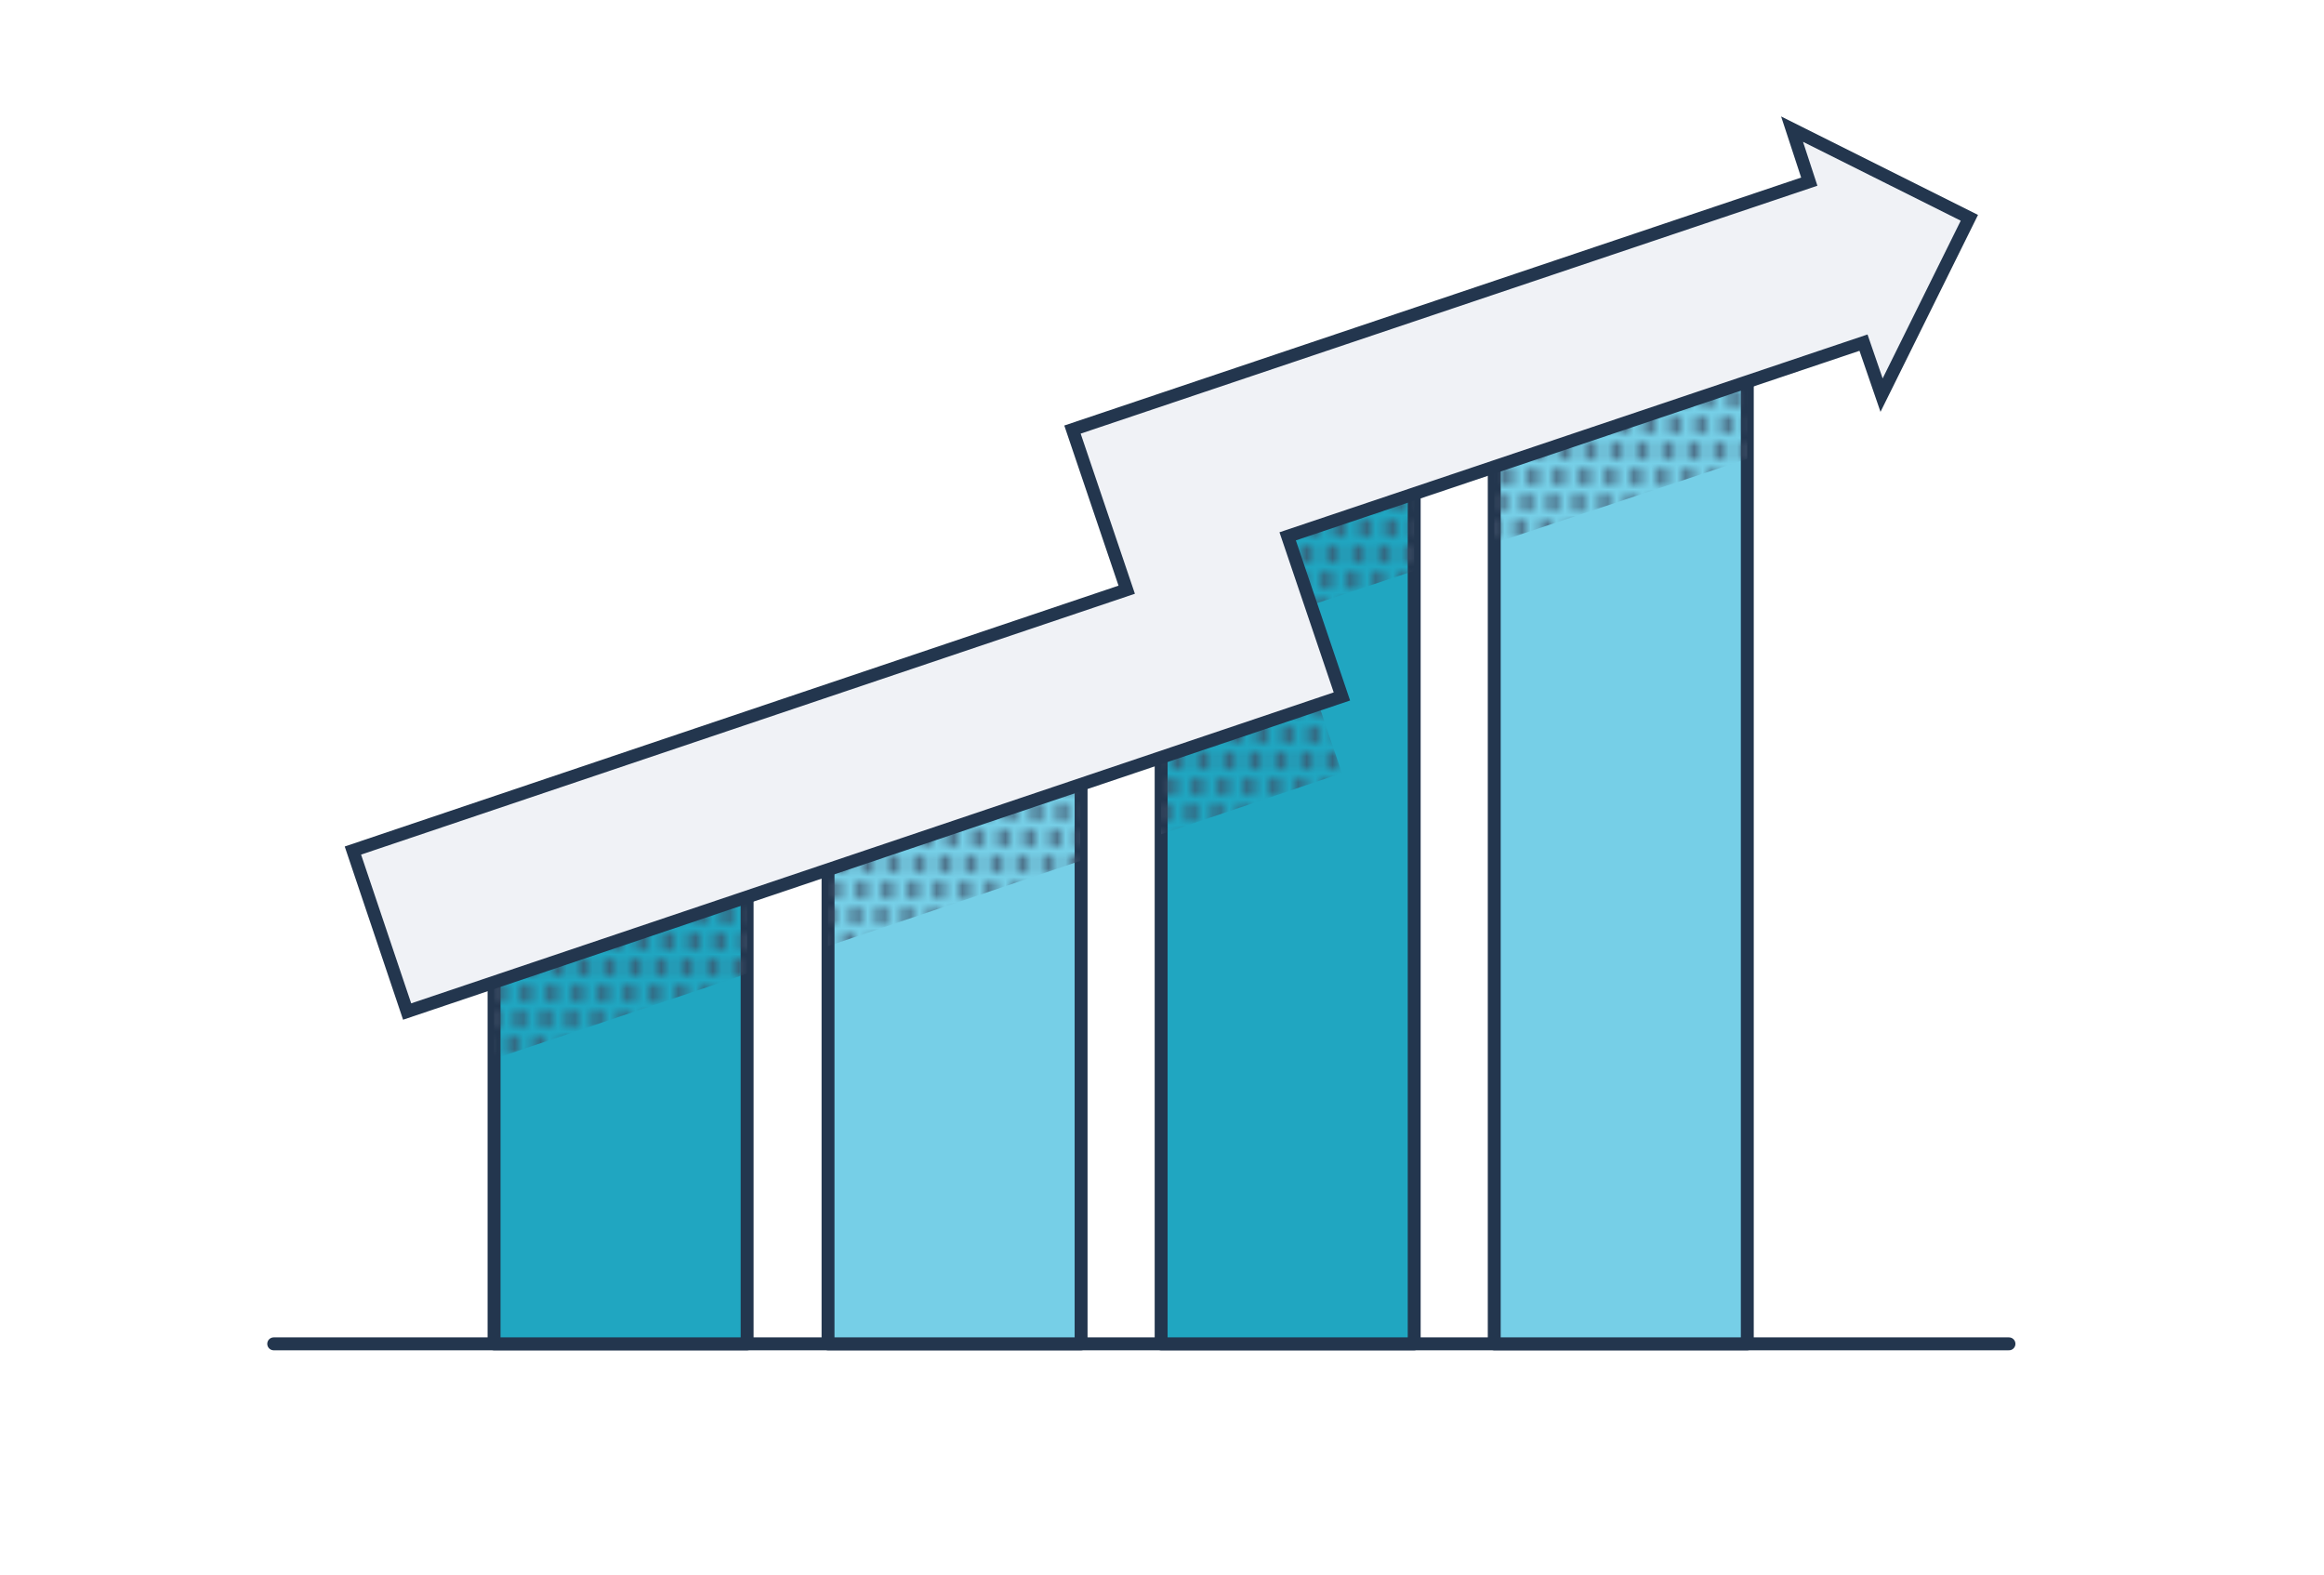 <svg xmlns="http://www.w3.org/2000/svg" xmlns:xlink="http://www.w3.org/1999/xlink" xml:space="preserve" x="0" y="0" version="1.1" viewBox="0 0 270 183"><pattern id="a" width="12" height="12" y="187.3" overflow="visible" patternUnits="userSpaceOnUse" viewBox="0.7 -12.8 12 12"><path fill="none" d="M.7-12.8H12.7V-.8H.7z"/><path fill="none" d="M.7-12.8H12.7V-.8H.7z"/><circle cx="11.2" cy="-12.8" r=".8" fill="#3D4E66"/><circle cx="8.2" cy="-12.8" r=".8" fill="#3D4E66"/><circle cx="5.2" cy="-12.8" r=".8" fill="#3D4E66"/><circle cx="2.2" cy="-12.8" r=".8" fill="#3D4E66"/><circle cx="12" cy="-9.8" r=".8" fill="#3D4E66"/><circle cx="9" cy="-9.8" r=".8" fill="#3D4E66"/><circle cx="6" cy="-9.8" r=".8" fill="#3D4E66"/><circle cx="3" cy="-9.8" r=".8" fill="#3D4E66"/><circle cx="12.8" cy="-6.8" r=".8" fill="#3D4E66"/><circle cx="9.8" cy="-6.8" r=".8" fill="#3D4E66"/><circle cx="6.8" cy="-6.8" r=".8" fill="#3D4E66"/><circle cx="3.8" cy="-6.8" r=".8" fill="#3D4E66"/><circle cx=".8" cy="-6.8" r=".8" fill="#3D4E66"/><circle cx="10.5" cy="-3.8" r=".8" fill="#3D4E66"/><circle cx="7.5" cy="-3.8" r=".8" fill="#3D4E66"/><circle cx="4.5" cy="-3.8" r=".8" fill="#3D4E66"/><circle cx="1.5" cy="-3.8" r=".8" fill="#3D4E66"/><circle cx="11.2" cy="-.8" r=".8" fill="#3D4E66"/><circle cx="8.2" cy="-.8" r=".8" fill="#3D4E66"/><circle cx="5.2" cy="-.8" r=".8" fill="#3D4E66"/><circle cx="2.2" cy="-.8" r=".8" fill="#3D4E66"/></pattern><pattern id="c" width="12" height="12" y="187.3" overflow="visible" patternUnits="userSpaceOnUse" viewBox="0.7 -12.8 12 12"><path fill="none" d="M.7-12.8H12.7V-.8H.7z"/><path fill="none" d="M.7-12.8H12.7V-.8H.7z"/><circle cx="11.2" cy="-12.8" r=".8" fill="#3D4E66"/><circle cx="8.2" cy="-12.8" r=".8" fill="#3D4E66"/><circle cx="5.2" cy="-12.8" r=".8" fill="#3D4E66"/><circle cx="2.2" cy="-12.8" r=".8" fill="#3D4E66"/><circle cx="12" cy="-9.8" r=".8" fill="#3D4E66"/><circle cx="9" cy="-9.8" r=".8" fill="#3D4E66"/><circle cx="6" cy="-9.8" r=".8" fill="#3D4E66"/><circle cx="3" cy="-9.8" r=".8" fill="#3D4E66"/><circle cx="12.8" cy="-6.8" r=".8" fill="#3D4E66"/><circle cx="9.8" cy="-6.8" r=".8" fill="#3D4E66"/><circle cx="6.8" cy="-6.8" r=".8" fill="#3D4E66"/><circle cx="3.8" cy="-6.8" r=".8" fill="#3D4E66"/><circle cx=".8" cy="-6.8" r=".8" fill="#3D4E66"/><circle cx="10.5" cy="-3.8" r=".8" fill="#3D4E66"/><circle cx="7.5" cy="-3.8" r=".8" fill="#3D4E66"/><circle cx="4.5" cy="-3.8" r=".8" fill="#3D4E66"/><circle cx="1.5" cy="-3.8" r=".8" fill="#3D4E66"/><circle cx="11.2" cy="-.8" r=".8" fill="#3D4E66"/><circle cx="8.2" cy="-.8" r=".8" fill="#3D4E66"/><circle cx="5.2" cy="-.8" r=".8" fill="#3D4E66"/><circle cx="2.2" cy="-.8" r=".8" fill="#3D4E66"/></pattern><pattern id="e" width="12" height="12" y="187.3" overflow="visible" patternUnits="userSpaceOnUse" viewBox="0.7 -12.8 12 12"><path fill="none" d="M.7-12.8H12.7V-.8H.7z"/><path fill="none" d="M.7-12.8H12.7V-.8H.7z"/><circle cx="11.2" cy="-12.8" r=".8" fill="#3D4E66"/><circle cx="8.2" cy="-12.8" r=".8" fill="#3D4E66"/><circle cx="5.2" cy="-12.8" r=".8" fill="#3D4E66"/><circle cx="2.2" cy="-12.8" r=".8" fill="#3D4E66"/><circle cx="12" cy="-9.8" r=".8" fill="#3D4E66"/><circle cx="9" cy="-9.8" r=".8" fill="#3D4E66"/><circle cx="6" cy="-9.8" r=".8" fill="#3D4E66"/><circle cx="3" cy="-9.8" r=".8" fill="#3D4E66"/><circle cx="12.8" cy="-6.8" r=".8" fill="#3D4E66"/><circle cx="9.8" cy="-6.8" r=".8" fill="#3D4E66"/><circle cx="6.8" cy="-6.8" r=".8" fill="#3D4E66"/><circle cx="3.8" cy="-6.8" r=".8" fill="#3D4E66"/><circle cx=".8" cy="-6.8" r=".8" fill="#3D4E66"/><circle cx="10.5" cy="-3.8" r=".8" fill="#3D4E66"/><circle cx="7.5" cy="-3.8" r=".8" fill="#3D4E66"/><circle cx="4.5" cy="-3.8" r=".8" fill="#3D4E66"/><circle cx="1.5" cy="-3.8" r=".8" fill="#3D4E66"/><circle cx="11.2" cy="-.8" r=".8" fill="#3D4E66"/><circle cx="8.2" cy="-.8" r=".8" fill="#3D4E66"/><circle cx="5.2" cy="-.8" r=".8" fill="#3D4E66"/><circle cx="2.2" cy="-.8" r=".8" fill="#3D4E66"/></pattern><pattern id="g" width="12" height="12" y="187.3" overflow="visible" patternUnits="userSpaceOnUse" viewBox="0.7 -12.8 12 12"><path fill="none" d="M.7-12.8H12.7V-.8H.7z"/><path fill="none" d="M.7-12.8H12.7V-.8H.7z"/><circle cx="11.2" cy="-12.8" r=".8" fill="#3D4E66"/><circle cx="8.2" cy="-12.8" r=".8" fill="#3D4E66"/><circle cx="5.2" cy="-12.8" r=".8" fill="#3D4E66"/><circle cx="2.2" cy="-12.8" r=".8" fill="#3D4E66"/><circle cx="12" cy="-9.8" r=".8" fill="#3D4E66"/><circle cx="9" cy="-9.8" r=".8" fill="#3D4E66"/><circle cx="6" cy="-9.8" r=".8" fill="#3D4E66"/><circle cx="3" cy="-9.8" r=".8" fill="#3D4E66"/><circle cx="12.8" cy="-6.8" r=".8" fill="#3D4E66"/><circle cx="9.8" cy="-6.8" r=".8" fill="#3D4E66"/><circle cx="6.8" cy="-6.8" r=".8" fill="#3D4E66"/><circle cx="3.8" cy="-6.8" r=".8" fill="#3D4E66"/><circle cx=".8" cy="-6.8" r=".8" fill="#3D4E66"/><circle cx="10.5" cy="-3.8" r=".8" fill="#3D4E66"/><circle cx="7.5" cy="-3.8" r=".8" fill="#3D4E66"/><circle cx="4.5" cy="-3.8" r=".8" fill="#3D4E66"/><circle cx="1.5" cy="-3.8" r=".8" fill="#3D4E66"/><circle cx="11.2" cy="-.8" r=".8" fill="#3D4E66"/><circle cx="8.2" cy="-.8" r=".8" fill="#3D4E66"/><circle cx="5.2" cy="-.8" r=".8" fill="#3D4E66"/><circle cx="2.2" cy="-.8" r=".8" fill="#3D4E66"/></pattern><path fill="none" stroke="#23364E" stroke-linecap="round" stroke-miterlimit="10" stroke-width="1.5" d="M31.8 156.1 233.4 156.1"/><path fill="#76CFE7" stroke="#23364E" stroke-linecap="round" stroke-linejoin="round" stroke-miterlimit="10" stroke-width="1.5" d="M96.2 90.8H125.6V156.1H96.2z"/><path fill="#20A6C1" stroke="#23364E" stroke-linecap="round" stroke-linejoin="round" stroke-miterlimit="10" stroke-width="1.5" d="M57.4 98.5H86.8V156.1H57.4z"/><path fill="#20A6C1" stroke="#23364E" stroke-linecap="round" stroke-linejoin="round" stroke-miterlimit="10" stroke-width="1.5" d="M134.9 53.2H164.3V156.1H134.9z"/><path fill="#76CFE7" stroke="#23364E" stroke-linecap="round" stroke-linejoin="round" stroke-miterlimit="10" stroke-width="1.5" d="M173.6 35.5H203V156.1H173.6z"/><pattern xlink:href="#a" id="b" patternTransform="matrix(1 0 0 -1 -1124.688 -19068.303)"/><path fill="url(#b)" d="M96.2 89.7 96.2 109.9 125.5 100 125.5 89.7z"/><pattern xlink:href="#c" id="d" patternTransform="matrix(1 0 0 -1 -1124.688 -19068.303)"/><path fill="url(#d)" d="M71.7 97.3 57.4 102.1 57.4 123 86.8 113.1 86.8 97.3z"/><pattern xlink:href="#e" id="f" patternTransform="matrix(1 0 0 -1 -1124.688 -19068.303)"/><path fill="url(#f)" d="M144.7 52.1 134.9 55.4 134.9 96.9 155.9 89.8 149.6 71.2 164.3 66.3 164.3 52.1z"/><pattern xlink:href="#g" id="h" patternTransform="matrix(1 0 0 -1 -1124.688 -19068.303)"/><path fill="url(#h)" d="M197.1 34.4 173.6 42.3 173.6 63.1 203 53.3 203 34.4z"/><path fill="#F0F2F6" stroke="#23364E" stroke-miterlimit="10" stroke-width="1.5" d="M149.6 62.3 216.5 39.8 218.6 45.9 228.8 25.3 208.2 15 210.2 21.1 124.6 49.9 130.9 68.5 41 98.8 47.3 117.5 155.9 80.9z"/></svg>